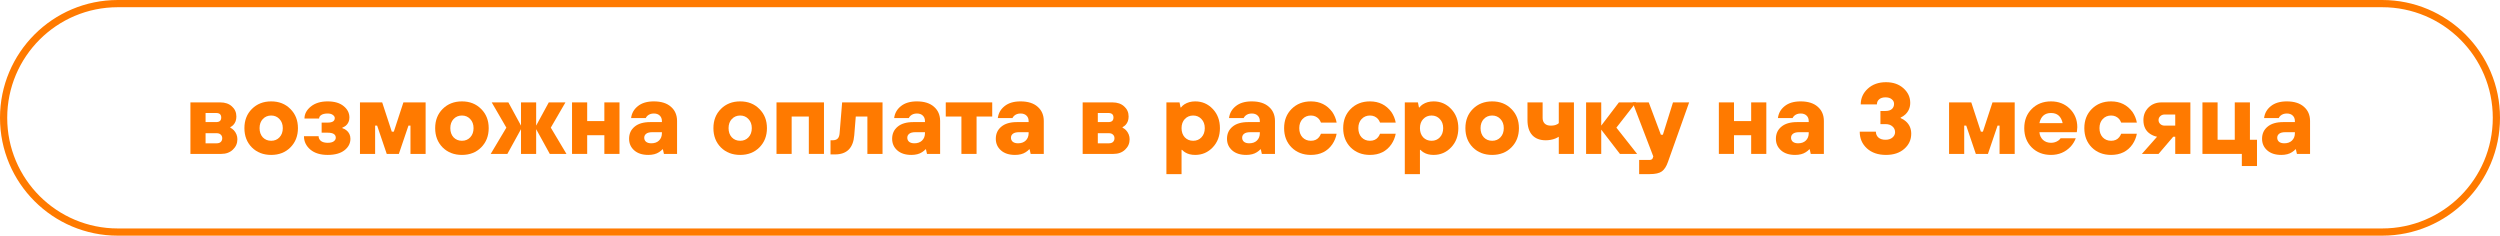 <?xml version="1.0" encoding="UTF-8"?> <svg xmlns="http://www.w3.org/2000/svg" width="1418" height="134" viewBox="0 0 1418 134" fill="none"> <path d="M108.007 87.296V58.079H124.907C127.695 58.079 129.91 58.843 131.552 60.37C133.232 61.86 134.073 63.77 134.073 66.099C134.073 68.047 133.5 69.632 132.354 70.854C131.781 71.427 131.208 71.847 130.635 72.114V72.401C131.361 72.783 132.029 73.279 132.64 73.89C133.977 75.38 134.645 77.079 134.645 78.989C134.645 81.319 133.786 83.285 132.067 84.89C130.387 86.494 128.191 87.296 125.479 87.296H108.007ZM116.6 81.28H122.901C123.894 81.28 124.658 81.032 125.193 80.536C125.766 80.001 126.052 79.294 126.052 78.416C126.052 77.538 125.766 76.85 125.193 76.354C124.658 75.819 123.894 75.552 122.901 75.552H116.6V81.28ZM116.6 69.25H122.615C124.525 69.25 125.479 68.391 125.479 66.672C125.479 64.953 124.525 64.094 122.615 64.094H116.6V69.25Z" fill="#FF7A00"></path> <path d="M164.697 83.629C161.871 86.455 158.242 87.868 153.812 87.868C149.382 87.868 145.735 86.455 142.87 83.629C140.044 80.765 138.631 77.118 138.631 72.687C138.631 68.257 140.044 64.629 142.87 61.803C145.735 58.938 149.382 57.506 153.812 57.506C158.242 57.506 161.871 58.938 164.697 61.803C167.561 64.629 168.993 68.257 168.993 72.687C168.993 77.118 167.561 80.765 164.697 83.629ZM149.057 77.9C150.318 79.199 151.903 79.848 153.812 79.848C155.722 79.848 157.288 79.199 158.51 77.9C159.77 76.564 160.4 74.826 160.4 72.687C160.4 70.549 159.77 68.83 158.51 67.531C157.288 66.195 155.722 65.526 153.812 65.526C151.903 65.526 150.318 66.195 149.057 67.531C147.835 68.83 147.224 70.549 147.224 72.687C147.224 74.826 147.835 76.564 149.057 77.9Z" fill="#FF7A00"></path> <path d="M172.408 77.27H180.715C180.715 78.34 181.154 79.237 182.033 79.963C182.949 80.65 184.229 80.994 185.871 80.994C187.36 80.994 188.487 80.727 189.251 80.192C190.053 79.619 190.454 78.932 190.454 78.13C190.454 76.22 188.926 75.265 185.871 75.265H182.434V69.536H185.871C188.544 69.536 189.881 68.677 189.881 66.959C189.881 66.309 189.518 65.717 188.793 65.183C188.067 64.648 187.093 64.38 185.871 64.38C184.267 64.38 183.045 64.667 182.205 65.24C181.403 65.775 181.002 66.443 181.002 67.245H172.695C172.695 64.648 173.898 62.376 176.304 60.428C178.71 58.48 181.899 57.506 185.871 57.506C189.728 57.506 192.746 58.404 194.922 60.199C197.099 61.955 198.188 64.113 198.188 66.672C198.188 68.543 197.519 70.071 196.183 71.255C195.61 71.713 194.942 72.095 194.178 72.401V72.687C195.018 72.955 195.782 73.356 196.469 73.89C197.997 75.112 198.761 76.716 198.761 78.703C198.761 81.299 197.634 83.477 195.381 85.233C193.127 86.99 189.958 87.868 185.871 87.868C181.708 87.868 178.424 86.856 176.017 84.832C173.611 82.77 172.408 80.249 172.408 77.27Z" fill="#FF7A00"></path> <path d="M204.176 87.296V58.079H216.78L222.222 74.692H223.368L228.81 58.079H241.413V87.296H232.82V71.255H231.674L226.232 87.296H219.357L213.915 71.255H212.769V87.296H204.176Z" fill="#FF7A00"></path> <path d="M272.895 83.629C270.068 86.455 266.44 87.868 262.01 87.868C257.58 87.868 253.932 86.455 251.068 83.629C248.242 80.765 246.829 77.118 246.829 72.687C246.829 68.257 248.242 64.629 251.068 61.803C253.932 58.938 257.58 57.506 262.01 57.506C266.44 57.506 270.068 58.938 272.895 61.803C275.759 64.629 277.191 68.257 277.191 72.687C277.191 77.118 275.759 80.765 272.895 83.629ZM257.255 77.9C258.515 79.199 260.1 79.848 262.01 79.848C263.92 79.848 265.485 79.199 266.708 77.9C267.968 76.564 268.598 74.826 268.598 72.687C268.598 70.549 267.968 68.83 266.708 67.531C265.485 66.195 263.92 65.526 262.01 65.526C260.1 65.526 258.515 66.195 257.255 67.531C256.033 68.83 255.422 70.549 255.422 72.687C255.422 74.826 256.033 76.564 257.255 77.9Z" fill="#FF7A00"></path> <path d="M278.328 87.296L287.208 72.401L278.901 58.079H288.353L295.514 71.255V58.079H304.108V71.255L311.269 58.079H320.721L312.414 72.401L321.294 87.296H311.841L304.108 73.26V87.296H295.514V73.26L287.781 87.296H278.328Z" fill="#FF7A00"></path> <path d="M324.458 87.296V58.079H333.051V68.677H342.79V58.079H351.383V87.296H342.79V76.697H333.051V87.296H324.458Z" fill="#FF7A00"></path> <path d="M376.581 87.296L376.008 84.718H375.722C375.263 85.252 374.614 85.787 373.774 86.322C372.208 87.353 370.184 87.868 367.701 87.868C364.341 87.868 361.686 87.009 359.738 85.291C357.791 83.572 356.817 81.376 356.817 78.703C356.817 75.876 357.848 73.604 359.91 71.885C361.973 70.128 364.952 69.25 368.847 69.25H375.435V68.677C375.435 67.379 375.034 66.347 374.232 65.584C373.43 64.782 372.304 64.38 370.852 64.38C369.363 64.38 368.141 64.82 367.186 65.698C366.728 66.156 366.422 66.577 366.269 66.959H357.963C358.306 64.209 359.586 61.955 361.801 60.199C364.016 58.404 367.033 57.506 370.852 57.506C375.015 57.506 378.242 58.518 380.534 60.542C382.864 62.566 384.028 65.259 384.028 68.62V87.296H376.581ZM375.435 75.552V74.979H369.993C368.465 74.979 367.32 75.265 366.556 75.838C365.792 76.411 365.41 77.175 365.41 78.13C365.41 79.046 365.754 79.81 366.441 80.421C367.167 80.994 368.16 81.28 369.42 81.28C371.253 81.28 372.705 80.765 373.774 79.734C374.882 78.664 375.435 77.27 375.435 75.552Z" fill="#FF7A00"></path> <path d="M430.716 83.629C427.89 86.455 424.261 87.868 419.831 87.868C415.401 87.868 411.754 86.455 408.889 83.629C406.063 80.765 404.65 77.118 404.65 72.687C404.65 68.257 406.063 64.629 408.889 61.803C411.754 58.938 415.401 57.506 419.831 57.506C424.261 57.506 427.89 58.938 430.716 61.803C433.58 64.629 435.012 68.257 435.012 72.687C435.012 77.118 433.58 80.765 430.716 83.629ZM415.076 77.9C416.337 79.199 417.921 79.848 419.831 79.848C421.741 79.848 423.307 79.199 424.529 77.9C425.789 76.564 426.419 74.826 426.419 72.687C426.419 70.549 425.789 68.83 424.529 67.531C423.307 66.195 421.741 65.526 419.831 65.526C417.921 65.526 416.337 66.195 415.076 67.531C413.854 68.83 413.243 70.549 413.243 72.687C413.243 74.826 413.854 76.564 415.076 77.9Z" fill="#FF7A00"></path> <path d="M440.432 87.296V58.079H467.358V87.296H458.764V66.099H449.025V87.296H440.432Z" fill="#FF7A00"></path> <path d="M471.072 87.582V79.562H472.218C473.517 79.562 474.471 79.256 475.082 78.645C475.732 78.034 476.114 77.003 476.228 75.552L477.66 58.079H500.575V87.296H491.982V66.099H485.394L484.535 76.697C483.962 83.954 480.334 87.582 473.65 87.582H471.072Z" fill="#FF7A00"></path> <path d="M525.787 87.296L525.214 84.718H524.927C524.469 85.252 523.82 85.787 522.98 86.322C521.414 87.353 519.389 87.868 516.907 87.868C513.546 87.868 510.892 87.009 508.944 85.291C506.996 83.572 506.022 81.376 506.022 78.703C506.022 75.876 507.054 73.604 509.116 71.885C511.178 70.128 514.157 69.25 518.053 69.25H524.641V68.677C524.641 67.379 524.24 66.347 523.438 65.584C522.636 64.782 521.509 64.38 520.058 64.38C518.568 64.38 517.346 64.82 516.391 65.698C515.933 66.156 515.628 66.577 515.475 66.959H507.168C507.512 64.209 508.791 61.955 511.006 60.199C513.221 58.404 516.239 57.506 520.058 57.506C524.221 57.506 527.448 58.518 529.739 60.542C532.069 62.566 533.234 65.259 533.234 68.62V87.296H525.787ZM524.641 75.552V74.979H519.199C517.671 74.979 516.525 75.265 515.761 75.838C514.997 76.411 514.615 77.175 514.615 78.13C514.615 79.046 514.959 79.81 515.647 80.421C516.372 80.994 517.365 81.28 518.626 81.28C520.459 81.28 521.91 80.765 522.98 79.734C524.087 78.664 524.641 77.27 524.641 75.552Z" fill="#FF7A00"></path> <path d="M545.316 87.296V66.099H536.436V58.079H562.789V66.099H553.909V87.296H545.316Z" fill="#FF7A00"></path> <path d="M584.585 87.296L584.012 84.718H583.726C583.267 85.252 582.618 85.787 581.778 86.322C580.212 87.353 578.188 87.868 575.705 87.868C572.344 87.868 569.69 87.009 567.742 85.291C565.795 83.572 564.821 81.376 564.821 78.703C564.821 75.876 565.852 73.604 567.914 71.885C569.977 70.128 572.955 69.25 576.851 69.25H583.439V68.677C583.439 67.379 583.038 66.347 582.236 65.584C581.434 64.782 580.307 64.38 578.856 64.38C577.367 64.38 576.144 64.82 575.19 65.698C574.731 66.156 574.426 66.577 574.273 66.959H565.966C566.31 64.209 567.59 61.955 569.805 60.199C572.02 58.404 575.037 57.506 578.856 57.506C583.019 57.506 586.246 58.518 588.538 60.542C590.867 62.566 592.032 65.259 592.032 68.62V87.296H584.585ZM583.439 75.552V74.979H577.997C576.469 74.979 575.323 75.265 574.559 75.838C573.796 76.411 573.414 77.175 573.414 78.13C573.414 79.046 573.758 79.81 574.445 80.421C575.171 80.994 576.164 81.28 577.424 81.28C579.257 81.28 580.708 80.765 581.778 79.734C582.885 78.664 583.439 77.27 583.439 75.552Z" fill="#FF7A00"></path> <path d="M614.086 87.296V58.079H630.986C633.774 58.079 635.989 58.843 637.631 60.37C639.312 61.86 640.152 63.77 640.152 66.099C640.152 68.047 639.579 69.632 638.433 70.854C637.86 71.427 637.287 71.847 636.714 72.114V72.401C637.44 72.783 638.108 73.279 638.72 73.89C640.056 75.38 640.725 77.079 640.725 78.989C640.725 81.319 639.865 83.285 638.147 84.89C636.466 86.494 634.27 87.296 631.559 87.296H614.086ZM622.679 81.28H628.981C629.974 81.28 630.737 81.032 631.272 80.536C631.845 80.001 632.131 79.294 632.131 78.416C632.131 77.538 631.845 76.85 631.272 76.354C630.737 75.819 629.974 75.552 628.981 75.552H622.679V81.28ZM622.679 69.25H628.694C630.604 69.25 631.559 68.391 631.559 66.672C631.559 64.953 630.604 64.094 628.694 64.094H622.679V69.25Z" fill="#FF7A00"></path> <path d="M661.583 98.753V58.079H669.031L669.604 60.943H669.89C670.31 60.332 670.921 59.759 671.723 59.225C673.48 58.079 675.542 57.506 677.91 57.506C681.844 57.506 685.167 58.938 687.878 61.803C690.59 64.667 691.946 68.295 691.946 72.687C691.946 77.079 690.59 80.708 687.878 83.572C685.167 86.436 681.844 87.868 677.91 87.868C675.657 87.868 673.766 87.391 672.239 86.436C671.704 86.131 671.112 85.653 670.463 85.004H670.176V98.753H661.583ZM672.01 77.9C673.27 79.199 674.855 79.848 676.764 79.848C678.674 79.848 680.24 79.199 681.462 77.9C682.722 76.564 683.353 74.826 683.353 72.687C683.353 70.549 682.722 68.83 681.462 67.531C680.24 66.195 678.674 65.526 676.764 65.526C674.855 65.526 673.27 66.195 672.01 67.531C670.787 68.83 670.176 70.549 670.176 72.687C670.176 74.826 670.787 76.564 672.01 77.9Z" fill="#FF7A00"></path> <path d="M715.72 87.296L715.147 84.718H714.861C714.403 85.252 713.753 85.787 712.913 86.322C711.347 87.353 709.323 87.868 706.841 87.868C703.48 87.868 700.825 87.009 698.878 85.291C696.93 83.572 695.956 81.376 695.956 78.703C695.956 75.876 696.987 73.604 699.049 71.885C701.112 70.128 704.091 69.25 707.986 69.25H714.574V68.677C714.574 67.379 714.173 66.347 713.371 65.584C712.569 64.782 711.443 64.38 709.991 64.38C708.502 64.38 707.28 64.82 706.325 65.698C705.867 66.156 705.561 66.577 705.408 66.959H697.102C697.445 64.209 698.725 61.955 700.94 60.199C703.155 58.404 706.172 57.506 709.991 57.506C714.154 57.506 717.381 58.518 719.673 60.542C722.003 62.566 723.168 65.259 723.168 68.62V87.296H715.72ZM714.574 75.552V74.979H709.132C707.604 74.979 706.459 75.265 705.695 75.838C704.931 76.411 704.549 77.175 704.549 78.13C704.549 79.046 704.893 79.81 705.58 80.421C706.306 80.994 707.299 81.28 708.559 81.28C710.392 81.28 711.844 80.765 712.913 79.734C714.021 78.664 714.574 77.27 714.574 75.552Z" fill="#FF7A00"></path> <path d="M749.258 75.838H758.138C757.756 77.977 756.935 79.982 755.674 81.853C752.886 85.864 748.838 87.868 743.529 87.868C739.099 87.868 735.452 86.455 732.587 83.629C729.761 80.765 728.348 77.118 728.348 72.687C728.348 68.257 729.761 64.629 732.587 61.803C735.452 58.938 739.099 57.506 743.529 57.506C748.647 57.506 752.695 59.511 755.674 63.521C756.935 65.393 757.756 67.398 758.138 69.536H749.258C748.953 68.773 748.571 68.104 748.112 67.531C746.928 66.195 745.401 65.526 743.529 65.526C741.62 65.526 740.035 66.195 738.774 67.531C737.552 68.83 736.941 70.549 736.941 72.687C736.941 74.826 737.552 76.564 738.774 77.9C740.035 79.199 741.62 79.848 743.529 79.848C745.515 79.848 747.043 79.18 748.112 77.843C748.532 77.347 748.914 76.678 749.258 75.838Z" fill="#FF7A00"></path> <path d="M782.769 75.838H791.649C791.267 77.977 790.446 79.982 789.185 81.853C786.397 85.864 782.349 87.868 777.04 87.868C772.61 87.868 768.963 86.455 766.098 83.629C763.272 80.765 761.859 77.118 761.859 72.687C761.859 68.257 763.272 64.629 766.098 61.803C768.963 58.938 772.61 57.506 777.04 57.506C782.158 57.506 786.207 59.511 789.185 63.521C790.446 65.393 791.267 67.398 791.649 69.536H782.769C782.464 68.773 782.082 68.104 781.623 67.531C780.44 66.195 778.912 65.526 777.04 65.526C775.131 65.526 773.546 66.195 772.286 67.531C771.063 68.83 770.452 70.549 770.452 72.687C770.452 74.826 771.063 76.564 772.286 77.9C773.546 79.199 775.131 79.848 777.04 79.848C779.026 79.848 780.554 79.18 781.623 77.843C782.044 77.347 782.425 76.678 782.769 75.838Z" fill="#FF7A00"></path> <path d="M796.802 98.753V58.079H804.25L804.823 60.943H805.109C805.529 60.332 806.14 59.759 806.942 59.225C808.699 58.079 810.762 57.506 813.129 57.506C817.063 57.506 820.386 58.938 823.098 61.803C825.809 64.667 827.165 68.295 827.165 72.687C827.165 77.079 825.809 80.708 823.098 83.572C820.386 86.436 817.063 87.868 813.129 87.868C810.876 87.868 808.986 87.391 807.458 86.436C806.923 86.131 806.331 85.653 805.682 85.004H805.396V98.753H796.802ZM807.229 77.9C808.489 79.199 810.074 79.848 811.984 79.848C813.893 79.848 815.459 79.199 816.681 77.9C817.942 76.564 818.572 74.826 818.572 72.687C818.572 70.549 817.942 68.83 816.681 67.531C815.459 66.195 813.893 65.526 811.984 65.526C810.074 65.526 808.489 66.195 807.229 67.531C806.007 68.83 805.396 70.549 805.396 72.687C805.396 74.826 806.007 76.564 807.229 77.9Z" fill="#FF7A00"></path> <path d="M857.241 83.629C854.415 86.455 850.787 87.868 846.356 87.868C841.926 87.868 838.279 86.455 835.414 83.629C832.588 80.765 831.175 77.118 831.175 72.687C831.175 68.257 832.588 64.629 835.414 61.803C838.279 58.938 841.926 57.506 846.356 57.506C850.787 57.506 854.415 58.938 857.241 61.803C860.105 64.629 861.538 68.257 861.538 72.687C861.538 77.118 860.105 80.765 857.241 83.629ZM841.602 77.9C842.862 79.199 844.447 79.848 846.356 79.848C848.266 79.848 849.832 79.199 851.054 77.9C852.314 76.564 852.945 74.826 852.945 72.687C852.945 70.549 852.314 68.83 851.054 67.531C849.832 66.195 848.266 65.526 846.356 65.526C844.447 65.526 842.862 66.195 841.602 67.531C840.379 68.83 839.768 70.549 839.768 72.687C839.768 74.826 840.379 76.564 841.602 77.9Z" fill="#FF7A00"></path> <path d="M884.144 87.296V77.557C883.456 77.977 882.788 78.321 882.139 78.588C880.497 79.237 878.682 79.562 876.696 79.562C873.45 79.562 870.91 78.588 869.077 76.64C867.282 74.654 866.385 71.809 866.385 68.104V58.079H874.978V66.959C874.978 68.257 875.379 69.307 876.181 70.109C876.983 70.873 878.11 71.255 879.561 71.255C881.05 71.255 882.215 71.026 883.056 70.568C883.476 70.415 883.838 70.167 884.144 69.823V58.079H892.737V87.296H884.144Z" fill="#FF7A00"></path> <path d="M899.63 87.296V58.079H908.223V71.255L918.248 58.079H927.987L916.816 72.401L928.56 87.296H918.821L908.223 73.547V87.296H899.63Z" fill="#FF7A00"></path> <path d="M929.728 98.753V90.733H935.457C936.602 90.733 937.271 90.351 937.462 89.587L937.748 88.728L926.004 58.079H935.17L942.045 76.411H943.191L948.919 58.079H958.085L946.055 91.879C945.177 94.399 944.031 96.175 942.618 97.206C941.205 98.238 938.913 98.753 935.743 98.753H929.728Z" fill="#FF7A00"></path> <path d="M974.932 87.296V58.079H983.525V68.677H993.264V58.079H1001.86V87.296H993.264V76.697H983.525V87.296H974.932Z" fill="#FF7A00"></path> <path d="M1027.05 87.296L1026.48 84.718H1026.2C1025.74 85.252 1025.09 85.787 1024.25 86.322C1022.68 87.353 1020.66 87.868 1018.17 87.868C1014.81 87.868 1012.16 87.009 1010.21 85.291C1008.26 83.572 1007.29 81.376 1007.29 78.703C1007.29 75.876 1008.32 73.604 1010.38 71.885C1012.45 70.128 1015.43 69.25 1019.32 69.25H1025.91V68.677C1025.91 67.379 1025.51 66.347 1024.71 65.584C1023.9 64.782 1022.78 64.38 1021.33 64.38C1019.84 64.38 1018.61 64.82 1017.66 65.698C1017.2 66.156 1016.9 66.577 1016.74 66.959H1008.44C1008.78 64.209 1010.06 61.955 1012.27 60.199C1014.49 58.404 1017.51 57.506 1021.33 57.506C1025.49 57.506 1028.72 58.518 1031.01 60.542C1033.34 62.566 1034.5 65.259 1034.5 68.62V87.296H1027.05ZM1025.91 75.552V74.979H1020.47C1018.94 74.979 1017.79 75.265 1017.03 75.838C1016.27 76.411 1015.88 77.175 1015.88 78.13C1015.88 79.046 1016.23 79.81 1016.91 80.421C1017.64 80.994 1018.63 81.28 1019.89 81.28C1021.73 81.28 1023.18 80.765 1024.25 79.734C1025.36 78.664 1025.91 77.27 1025.91 75.552Z" fill="#FF7A00"></path> <path d="M1054.84 74.692H1064C1064 76.029 1064.48 77.137 1065.44 78.015C1066.43 78.855 1067.76 79.275 1069.45 79.275C1071.09 79.275 1072.41 78.855 1073.4 78.015C1074.39 77.175 1074.89 76.163 1074.89 74.979C1074.89 73.642 1074.39 72.554 1073.4 71.713C1072.44 70.835 1071.13 70.396 1069.45 70.396H1066.58V62.948H1069.45C1071.01 62.948 1072.21 62.586 1073.05 61.86C1073.89 61.096 1074.31 60.122 1074.31 58.938C1074.31 57.869 1073.88 56.99 1073 56.303C1072.16 55.577 1070.97 55.215 1069.45 55.215C1067.88 55.215 1066.68 55.596 1065.84 56.36C1065 57.086 1064.58 58.041 1064.58 59.225H1055.41C1055.41 55.711 1056.75 52.732 1059.42 50.288C1062.09 47.843 1065.53 46.621 1069.73 46.621C1073.78 46.621 1077.08 47.767 1079.64 50.059C1082.2 52.35 1083.48 55.1 1083.48 58.308C1083.48 60.943 1082.56 63.139 1080.73 64.896C1079.85 65.698 1078.95 66.29 1078.04 66.672V66.959C1079.18 67.455 1080.18 68.085 1081.02 68.849C1083.04 70.644 1084.05 72.974 1084.05 75.838C1084.05 79.275 1082.74 82.14 1080.1 84.431C1077.5 86.723 1074.05 87.868 1069.73 87.868C1065.23 87.868 1061.62 86.627 1058.9 84.145C1056.19 81.662 1054.84 78.511 1054.84 74.692Z" fill="#FF7A00"></path> <path d="M1105.51 87.296V58.079H1118.11L1123.55 74.692H1124.7L1130.14 58.079H1142.74V87.296H1134.15V71.255H1133.01L1127.56 87.296H1120.69L1115.25 71.255H1114.1V87.296H1105.51Z" fill="#FF7A00"></path> <path d="M1168.78 78.416H1177.38C1176.69 80.211 1175.72 81.796 1174.46 83.171C1171.48 86.303 1167.77 87.868 1163.34 87.868C1158.91 87.868 1155.26 86.455 1152.4 83.629C1149.57 80.765 1148.16 77.118 1148.16 72.687C1148.16 68.257 1149.57 64.629 1152.4 61.803C1155.26 58.938 1158.91 57.506 1163.34 57.506C1167.62 57.506 1171.17 58.9 1174 61.688C1176.82 64.476 1178.24 67.951 1178.24 72.114C1178.24 72.649 1178.18 73.375 1178.06 74.291L1177.95 74.979H1156.75C1156.91 76.736 1157.57 78.187 1158.76 79.333C1159.98 80.44 1161.51 80.994 1163.34 80.994C1164.87 80.994 1166.24 80.574 1167.47 79.734C1168.08 79.275 1168.52 78.836 1168.78 78.416ZM1156.75 69.823H1169.93C1169.09 66.004 1166.89 64.094 1163.34 64.094C1159.79 64.094 1157.59 66.004 1156.75 69.823Z" fill="#FF7A00"></path> <path d="M1203.14 75.838H1212.02C1211.64 77.977 1210.82 79.982 1209.56 81.853C1206.77 85.864 1202.72 87.868 1197.41 87.868C1192.98 87.868 1189.33 86.455 1186.47 83.629C1183.64 80.765 1182.23 77.118 1182.23 72.687C1182.23 68.257 1183.64 64.629 1186.47 61.803C1189.33 58.938 1192.98 57.506 1197.41 57.506C1202.53 57.506 1206.58 59.511 1209.56 63.521C1210.82 65.393 1211.64 67.398 1212.02 69.536H1203.14C1202.84 68.773 1202.45 68.104 1201.99 67.531C1200.81 66.195 1199.28 65.526 1197.41 65.526C1195.5 65.526 1193.92 66.195 1192.66 67.531C1191.43 68.83 1190.82 70.549 1190.82 72.687C1190.82 74.826 1191.43 76.564 1192.66 77.9C1193.92 79.199 1195.5 79.848 1197.41 79.848C1199.4 79.848 1200.93 79.18 1201.99 77.843C1202.41 77.347 1202.8 76.678 1203.14 75.838Z" fill="#FF7A00"></path> <path d="M1214.88 87.296L1223.48 77.557C1222.1 77.289 1220.8 76.755 1219.58 75.953C1217.02 74.272 1215.74 71.656 1215.74 68.104C1215.74 65.24 1216.72 62.853 1218.66 60.943C1220.61 59.034 1223.07 58.079 1226.05 58.079H1242.38V87.296H1233.79V77.557H1232.64L1224.33 87.296H1214.88ZM1227.77 71.255H1233.79V64.953H1227.77C1226.78 64.953 1225.96 65.259 1225.31 65.87C1224.66 66.481 1224.33 67.226 1224.33 68.104C1224.33 68.983 1224.66 69.727 1225.31 70.338C1225.96 70.95 1226.78 71.255 1227.77 71.255Z" fill="#FF7A00"></path> <path d="M1249.23 87.296V58.079H1257.82V79.275H1267.56V58.079H1276.16V79.275H1280.17V94.17H1271.57V87.296H1249.23Z" fill="#FF7A00"></path> <path d="M1302.81 87.296L1302.23 84.718H1301.95C1301.49 85.252 1300.84 85.787 1300 86.322C1298.43 87.353 1296.41 87.868 1293.93 87.868C1290.57 87.868 1287.91 87.009 1285.97 85.291C1284.02 83.572 1283.04 81.376 1283.04 78.703C1283.04 75.876 1284.07 73.604 1286.14 71.885C1288.2 70.128 1291.18 69.25 1295.07 69.25H1301.66V68.677C1301.66 67.379 1301.26 66.347 1300.46 65.584C1299.66 64.782 1298.53 64.38 1297.08 64.38C1295.59 64.38 1294.37 64.82 1293.41 65.698C1292.95 66.156 1292.65 66.577 1292.5 66.959H1284.19C1284.53 64.209 1285.81 61.955 1288.03 60.199C1290.24 58.404 1293.26 57.506 1297.08 57.506C1301.24 57.506 1304.47 58.518 1306.76 60.542C1309.09 62.566 1310.26 65.259 1310.26 68.62V87.296H1302.81ZM1301.66 75.552V74.979H1296.22C1294.69 74.979 1293.55 75.265 1292.78 75.838C1292.02 76.411 1291.64 77.175 1291.64 78.13C1291.64 79.046 1291.98 79.81 1292.67 80.421C1293.39 80.994 1294.39 81.28 1295.65 81.28C1297.48 81.28 1298.93 80.765 1300 79.734C1301.11 78.664 1301.66 77.27 1301.66 75.552Z" fill="#FF7A00"></path> <path fill-rule="evenodd" clip-rule="evenodd" d="M1351.16 4.092H66.836C32.183 4.092 4.092 32.183 4.092 66.836C4.092 101.488 32.183 129.579 66.836 129.579H1351.16C1385.82 129.579 1413.91 101.488 1413.91 66.836C1413.91 32.183 1385.82 4.092 1351.16 4.092ZM66.836 0C29.923 0 0 29.923 0 66.836C0 103.748 29.923 133.671 66.836 133.671H1351.16C1388.08 133.671 1418 103.748 1418 66.836C1418 29.923 1388.08 0 1351.16 0H66.836Z" fill="#FF7A00"></path> </svg> 